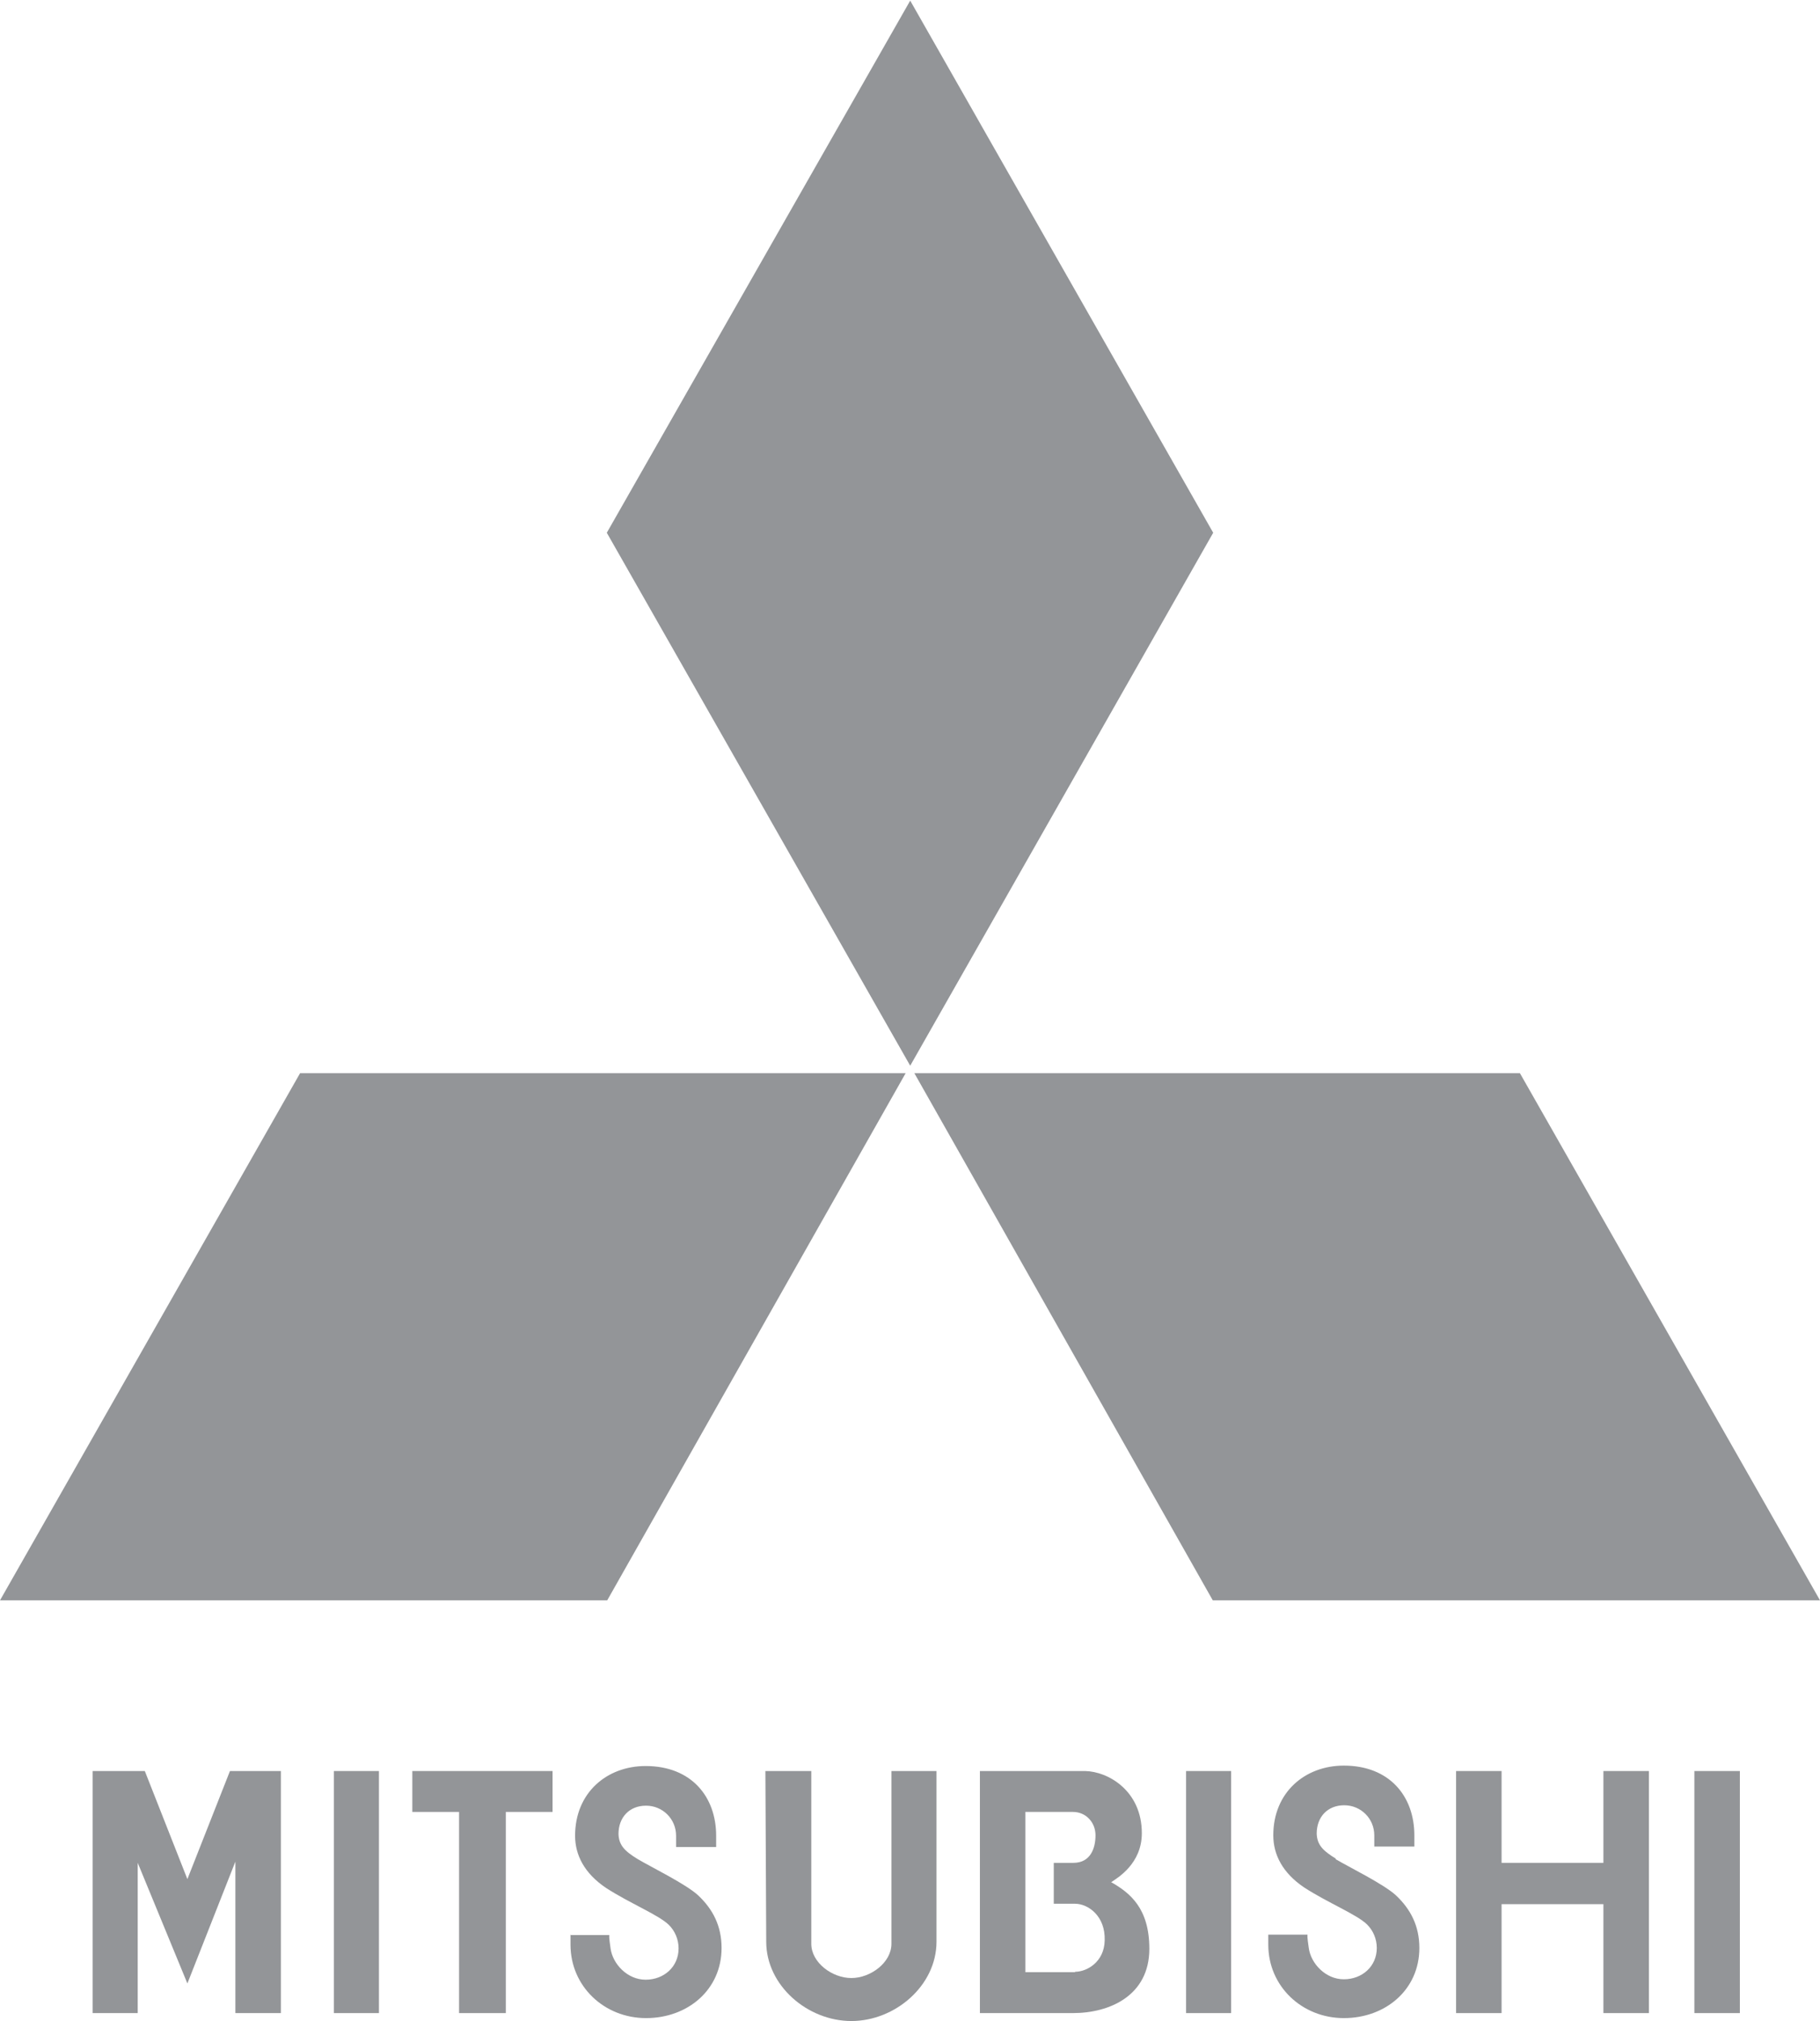 <?xml version="1.0" encoding="UTF-8"?><svg id="uuid-c3214f6c-226c-474d-9d7a-ce1341470888" xmlns="http://www.w3.org/2000/svg" width="15.38mm" height="17.08mm" viewBox="0 0 43.61 48.4"><defs><style>.uuid-26c71a18-50d9-4ad5-bc1f-d2ecd188af99{fill:#939598;fill-rule:evenodd;stroke-width:0px;}</style></defs><g id="uuid-f04b459e-884a-4b7b-b584-ece8c5bdc0e5"><polygon class="uuid-26c71a18-50d9-4ad5-bc1f-d2ecd188af99" points="21.7 25.7 7.19 25.7 0 38.33 14.55 38.33 21.7 25.7 21.7 25.7 21.7 25.7"/><polygon class="uuid-26c71a18-50d9-4ad5-bc1f-d2ecd188af99" points="29.07 12.75 21.81 0 14.54 12.75 21.81 25.52 29.07 12.75 29.07 12.75 29.07 12.75"/><polygon class="uuid-26c71a18-50d9-4ad5-bc1f-d2ecd188af99" points="29.06 38.33 43.61 38.33 36.42 25.7 21.91 25.7 29.06 38.33 29.06 38.33 29.06 38.33"/><polygon class="uuid-26c71a18-50d9-4ad5-bc1f-d2ecd188af99" points="28.42 48.22 29.5 48.22 29.5 42.42 28.42 42.42 28.42 48.22 28.42 48.22 28.42 48.22"/><polygon class="uuid-26c71a18-50d9-4ad5-bc1f-d2ecd188af99" points="40.6 48.22 41.69 48.22 41.69 42.42 40.6 42.42 40.6 48.22 40.6 48.22 40.6 48.22"/><polygon class="uuid-26c71a18-50d9-4ad5-bc1f-d2ecd188af99" points="8 48.22 9.08 48.22 9.08 42.42 8 42.42 8 48.22 8 48.22 8 48.22"/><polygon class="uuid-26c71a18-50d9-4ad5-bc1f-d2ecd188af99" points="13.24 42.42 9.88 42.42 9.88 43.4 11 43.4 11 48.22 12.12 48.22 12.12 43.4 13.24 43.4 13.24 42.42 13.24 42.42 13.24 42.42"/><polygon class="uuid-26c71a18-50d9-4ad5-bc1f-d2ecd188af99" points="38.42 44.62 35.98 44.62 35.98 42.42 34.89 42.42 34.89 48.22 35.98 48.22 35.98 45.61 38.42 45.61 38.42 48.22 39.51 48.22 39.51 42.42 38.42 42.42 38.42 44.62 38.42 44.62 38.42 44.62"/><polygon class="uuid-26c71a18-50d9-4ad5-bc1f-d2ecd188af99" points="4.49 45.01 3.47 42.42 2.22 42.42 2.22 48.22 3.3 48.22 3.3 44.62 4.49 47.51 5.64 44.59 5.64 48.22 6.73 48.22 6.73 42.42 5.51 42.42 4.49 45.01 4.49 45.01 4.49 45.01"/><path class="uuid-26c71a18-50d9-4ad5-bc1f-d2ecd188af99" d="M22.44,42.42h-1.08v4.14h0c0,.45-.5.82-.96.82s-.96-.37-.96-.82h0v-4.14h-1.1l.02,4.09h0c0,1.05.99,1.9,2.04,1.9s2.04-.85,2.04-1.9h0v-4.09h0Z"/><path class="uuid-26c71a18-50d9-4ad5-bc1f-d2ecd188af99" d="M26.63,45.08c.15-.1.73-.44.73-1.17,0-1.02-.81-1.48-1.36-1.49h-2.52v5.8h2.23c.88,0,1.83-.42,1.83-1.54,0-.97-.46-1.34-.92-1.6h0ZM25.76,47.24h-1.19v-3.84h1.14c.31,0,.54.25.54.56s-.12.66-.53.66h-.47v.98h.51c.31,0,.73.29.71.88-.01.51-.42.75-.71.75h0Z"/><path class="uuid-26c71a18-50d9-4ad5-bc1f-d2ecd188af99" d="M13.67,46.34c0,.06,0,.13,0,.24,0,1,.81,1.76,1.81,1.76s1.81-.68,1.81-1.68c0-.53-.21-.93-.56-1.26-.29-.27-1.13-.68-1.45-.87-.31-.19-.45-.33-.46-.6,0-.4.26-.68.66-.68s.72.32.72.72c0,.1,0,.2,0,.27h.96v-.27h0c0-.93-.59-1.67-1.69-1.67-.93,0-1.69.64-1.69,1.67,0,.46.22.9.74,1.25.57.37,1.27.65,1.51.89.14.14.23.34.23.56,0,.44-.35.75-.79.75s-.79-.38-.84-.75c-.01-.09-.04-.25-.03-.32h-.94Z"/><path class="uuid-26c71a18-50d9-4ad5-bc1f-d2ecd188af99" d="M32.01,44.52c-.31-.19-.45-.33-.46-.6,0-.4.26-.68.66-.68s.72.32.72.72c0,.1,0,.2,0,.27h.96v-.27h0c0-.93-.59-1.67-1.69-1.67-.93,0-1.69.64-1.69,1.67,0,.46.22.9.74,1.25.57.37,1.27.65,1.51.89.14.14.23.34.23.56,0,.44-.35.75-.79.75s-.79-.38-.84-.75c-.01-.09-.04-.25-.03-.32h-.94c0,.06,0,.13,0,.24,0,1,.81,1.76,1.81,1.76s1.81-.68,1.81-1.68c0-.53-.21-.93-.56-1.26-.29-.27-1.13-.68-1.45-.87h0Z"/></g></svg>